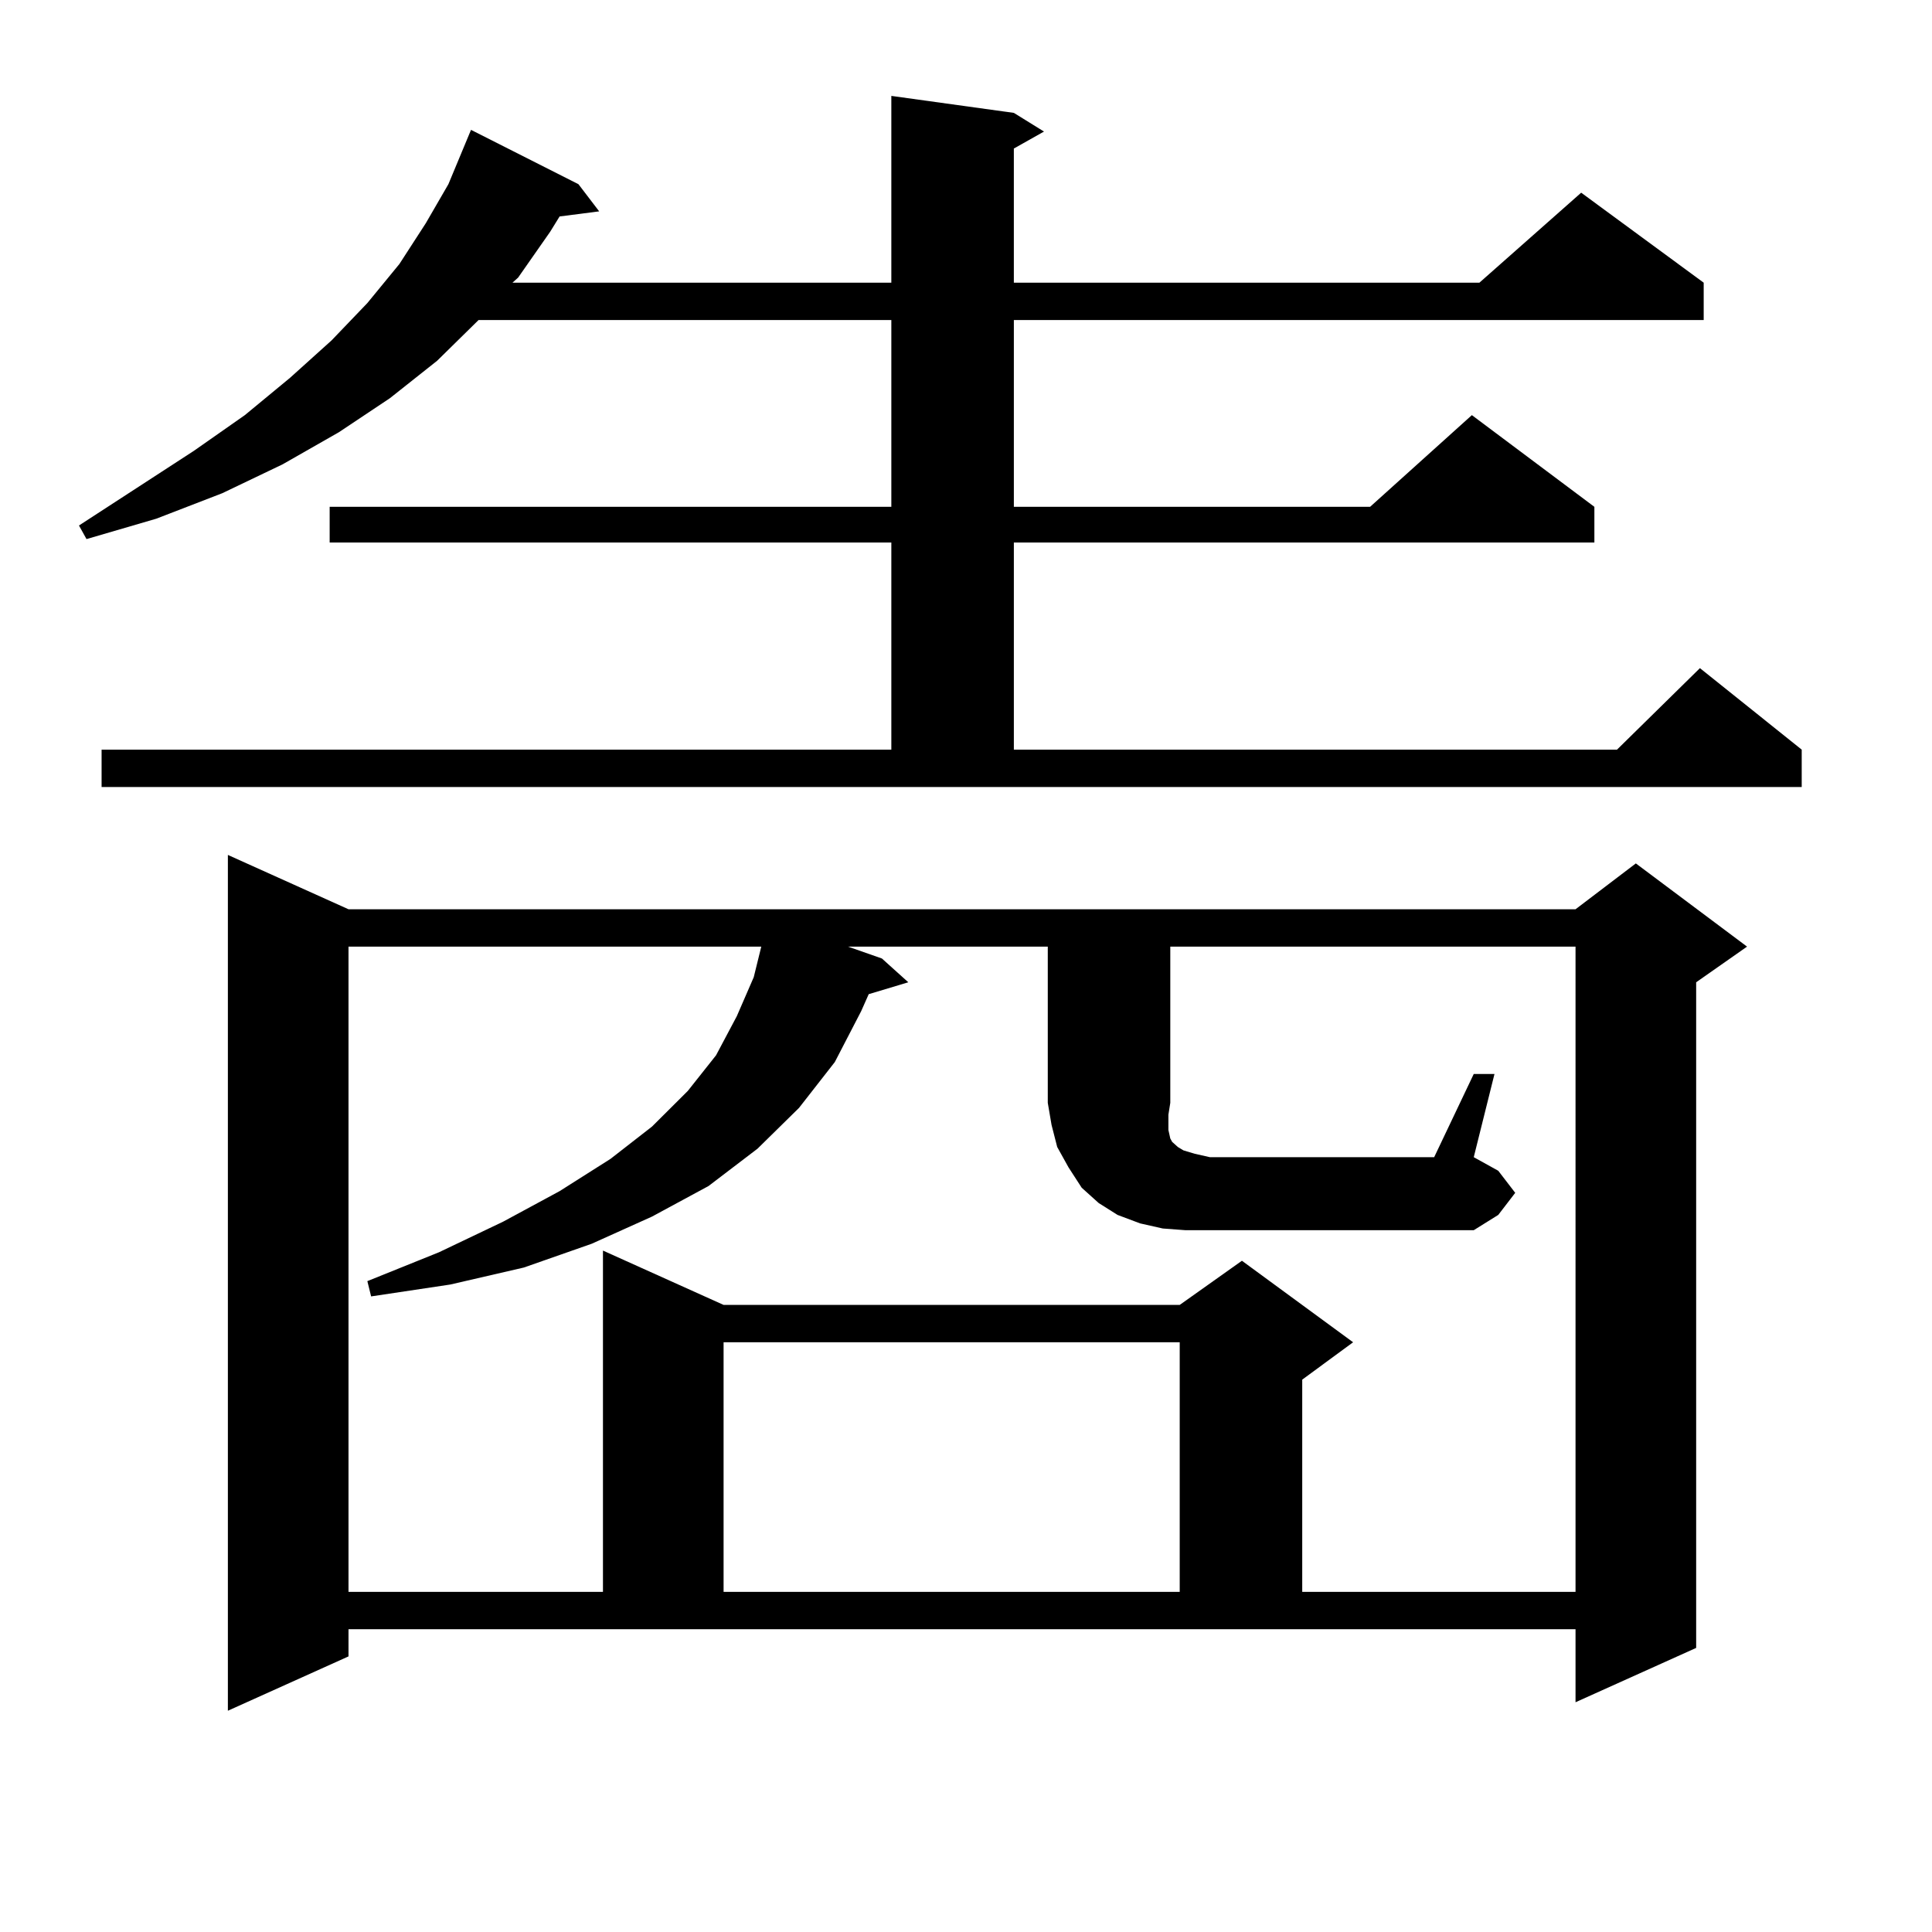 <?xml version="1.0" encoding="utf-8"?>
<!-- Generator: Adobe Illustrator 16.0.0, SVG Export Plug-In . SVG Version: 6.00 Build 0)  -->
<!DOCTYPE svg PUBLIC "-//W3C//DTD SVG 1.1//EN" "http://www.w3.org/Graphics/SVG/1.1/DTD/svg11.dtd">
<svg version="1.1" id="图层_1" xmlns="http://www.w3.org/2000/svg" xmlns:xlink="http://www.w3.org/1999/xlink" x="0px" y="0px"
	 width="1000px" height="1000px" viewBox="0 0 1000 1000" enable-background="new 0 0 1000 1000" xml:space="preserve">
<path d="M52.584,388.016h408.771V280.789H170.63v-18.457h290.725v-96.68H247.701l-21.463,21.094l-24.39,19.336l-26.341,17.578
	l-29.268,16.699l-31.219,14.941l-34.146,13.184l-36.097,10.547L40.877,272l59.511-38.672l26.341-18.457l23.414-19.336l21.463-19.336
	l18.536-19.336l16.585-20.215l13.658-21.094l11.707-20.215l11.707-28.125l55.608,28.125l10.731,14.063l-20.487,2.637l-4.878,7.91
	l-16.585,23.73l-2.927,2.637h196.093v-96.68l63.413,8.789l15.609,9.668l-15.609,8.789v69.434h240.97l52.682-46.582l63.413,46.582
	v19.336H524.768v96.68h184.386l52.682-47.461l63.413,47.461v18.457h-300.48v107.227h312.188l42.926-42.188l52.682,42.188v19.336
	H52.584V388.016z M180.386,857.352l-62.438,28.125V442.508l62.438,28.125h635.106l31.219-23.73l57.56,43.066l-26.341,18.457v344.531
	l-62.438,28.125v-37.793H180.386V857.352z M613.546,636.746l-11.707-0.879l-11.707-2.637l-11.707-4.395l-9.756-6.152l-8.78-7.91
	l-6.829-10.547l-5.854-10.547l-2.927-11.426l-1.951-11.426v-80.859H438.916l17.561,6.152l13.658,12.305l-20.487,6.152l-3.902,8.789
	l-13.658,26.367l-18.536,23.73l-21.463,21.094l-25.365,19.336l-29.268,15.82l-31.219,14.063l-35.121,12.305l-38.048,8.789
	l-40.975,6.152l-1.951-7.91l37.072-14.941l33.17-15.82l29.268-15.82l26.341-16.699l21.463-16.699l18.536-18.457l14.634-18.457
	l10.731-20.215l8.78-20.215l3.902-15.82H180.386v333.984H312.09v-176.66l62.438,28.125h236.092l32.194-22.852l57.56,42.188
	l-26.341,19.336v109.863h141.46V489.969H605.741v80.859l-0.976,6.152v7.91l0.976,4.395l0.976,1.758l2.927,2.637l2.927,1.758
	l5.854,1.758l7.805,1.758h116.095l20.487-43.066h10.731l-10.731,43.066l12.683,7.031l8.78,11.426l-8.78,11.426l-12.683,7.91H626.229
	H613.546z M374.527,694.754v129.199h236.092V694.754H374.527z"/>
</svg>
